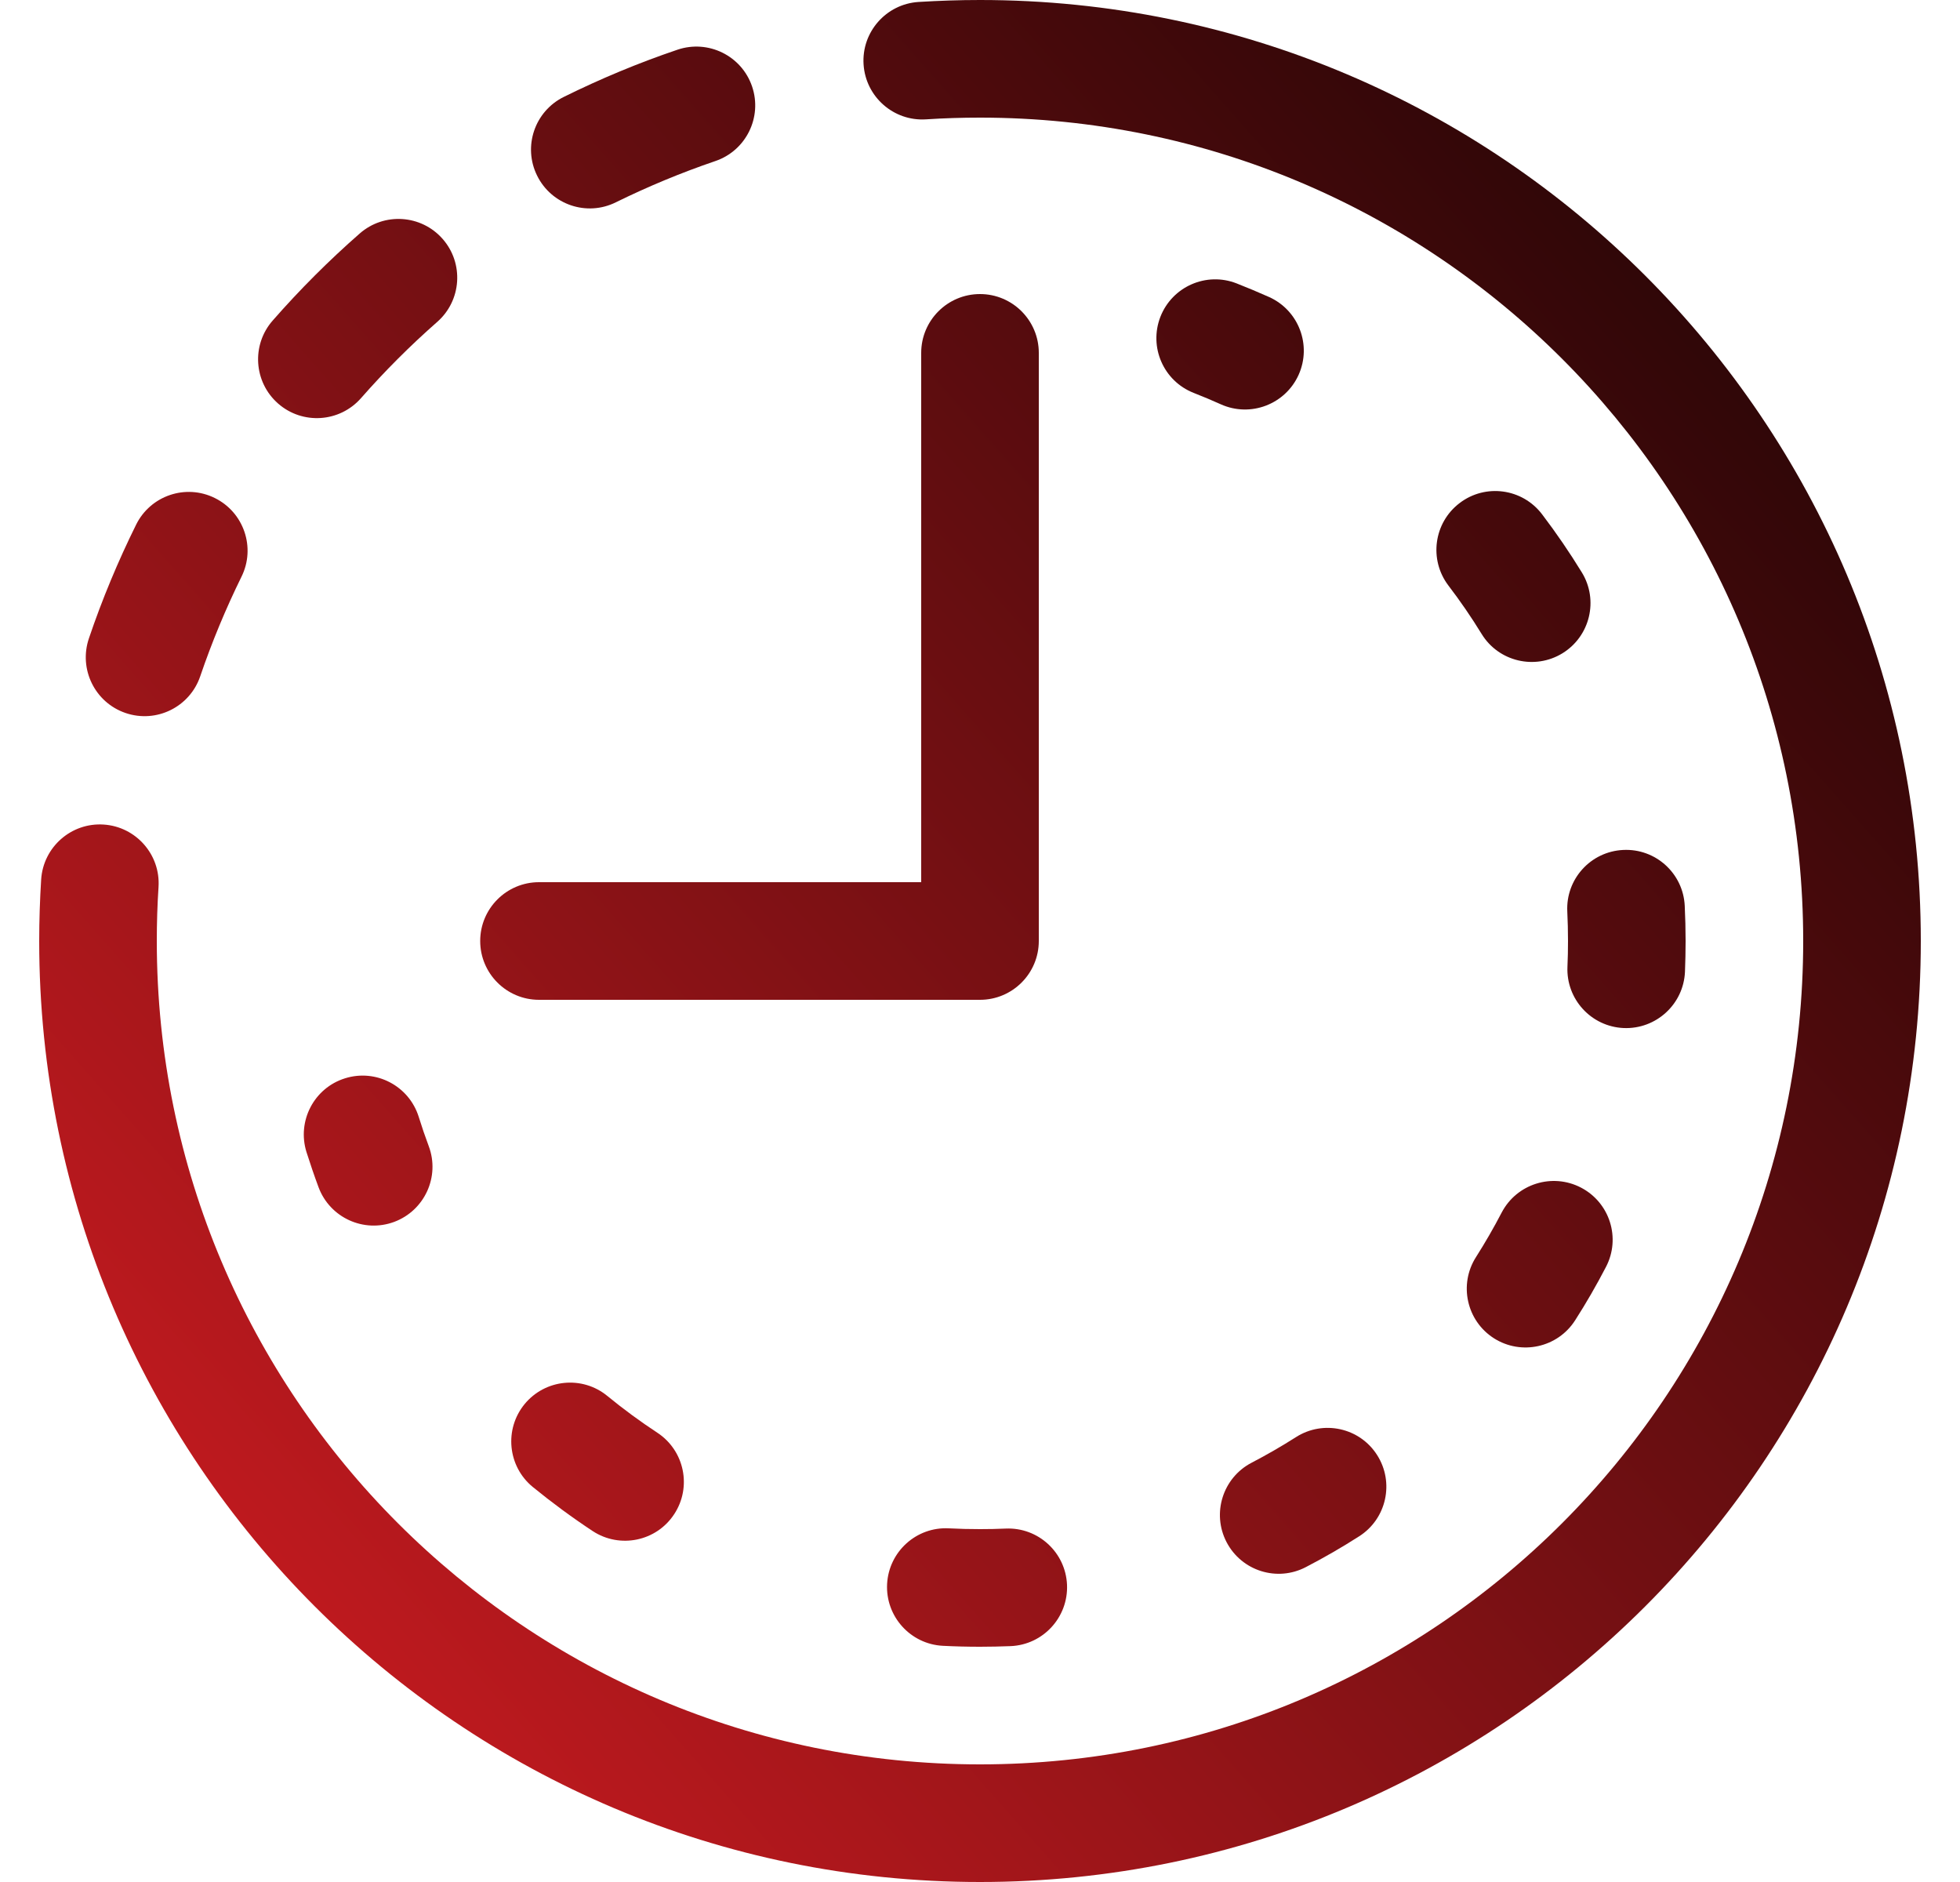 <?xml version="1.0" encoding="UTF-8"?> <svg xmlns="http://www.w3.org/2000/svg" width="25" height="24" viewBox="0 0 25 24" fill="none"><path d="M12.5 1.5C12.269 1.5 12.039 1.507 11.812 1.522C11.399 1.549 11.042 1.235 11.015 0.822C10.988 0.409 11.302 0.052 11.715 0.025C11.975 0.009 12.236 0 12.5 0C19.127 0 24.5 5.373 24.5 12C24.5 18.627 19.127 24 12.5 24C5.873 24 0.5 18.627 0.5 12C0.5 11.736 0.509 11.475 0.525 11.215C0.552 10.802 0.909 10.488 1.322 10.515C1.735 10.542 2.049 10.899 2.022 11.312C2.007 11.539 2 11.769 2 12C2 17.799 6.701 22.5 12.5 22.5C18.299 22.5 23 17.799 23 12C23 6.201 18.299 1.5 12.5 1.5Z" fill="url(#paint0_linear_5109_6477)"></path><path d="M9.124 2.054C9.516 1.921 9.726 1.495 9.593 1.103C9.46 0.711 9.034 0.501 8.641 0.634C8.142 0.803 7.658 1.005 7.191 1.236C6.82 1.419 6.667 1.869 6.851 2.24C7.034 2.611 7.484 2.764 7.855 2.58C8.264 2.379 8.687 2.203 9.124 2.054Z" fill="url(#paint1_linear_5109_6477)"></path><path d="M5.646 3.047C5.919 3.358 5.888 3.832 5.577 4.105C5.232 4.408 4.908 4.732 4.605 5.077C4.332 5.388 3.858 5.419 3.547 5.146C3.236 4.873 3.205 4.399 3.478 4.088C3.823 3.694 4.194 3.323 4.588 2.978C4.899 2.705 5.373 2.736 5.646 3.047Z" fill="url(#paint2_linear_5109_6477)"></path><path d="M3.08 7.355C3.264 6.984 3.111 6.534 2.74 6.351C2.369 6.167 1.919 6.32 1.736 6.691C1.505 7.158 1.303 7.642 1.134 8.141C1.001 8.534 1.211 8.96 1.603 9.093C1.995 9.226 2.421 9.016 2.554 8.624C2.703 8.187 2.879 7.764 3.08 7.355Z" fill="url(#paint3_linear_5109_6477)"></path><path d="M13.25 4.5C13.25 4.086 12.914 3.75 12.5 3.75C12.086 3.75 11.75 4.086 11.75 4.5V11.25H6.875C6.461 11.25 6.125 11.586 6.125 12C6.125 12.414 6.461 12.75 6.875 12.75H12.5C12.914 12.75 13.25 12.414 13.25 12V4.5Z" fill="url(#paint4_linear_5109_6477)"></path><path d="M15.773 3.614C15.387 3.463 14.952 3.654 14.801 4.04C14.651 4.426 14.841 4.86 15.227 5.011C15.344 5.057 15.459 5.105 15.572 5.156C15.95 5.326 16.394 5.157 16.564 4.78C16.734 4.402 16.565 3.958 16.188 3.788C16.051 3.727 15.913 3.669 15.773 3.614Z" fill="url(#paint5_linear_5109_6477)"></path><path d="M19.669 6.558C19.418 6.228 18.947 6.164 18.618 6.415C18.288 6.665 18.224 7.136 18.474 7.466C18.625 7.664 18.767 7.87 18.898 8.084C19.114 8.437 19.576 8.547 19.929 8.331C20.282 8.114 20.393 7.652 20.176 7.299C20.019 7.043 19.85 6.796 19.669 6.558Z" fill="url(#paint6_linear_5109_6477)"></path><path d="M21.489 11.551C21.469 11.137 21.117 10.818 20.703 10.839C20.289 10.859 19.97 11.211 19.991 11.625C19.997 11.749 20 11.874 20 12C20 12.11 19.998 12.219 19.993 12.328C19.975 12.742 20.296 13.092 20.71 13.11C21.124 13.127 21.474 12.806 21.492 12.393C21.497 12.262 21.5 12.132 21.5 12C21.5 11.85 21.496 11.7 21.489 11.551Z" fill="url(#paint7_linear_5109_6477)"></path><path d="M5.341 14.243C5.217 13.847 4.796 13.627 4.401 13.751C4.006 13.874 3.786 14.295 3.909 14.691C3.957 14.842 4.008 14.992 4.063 15.14C4.208 15.529 4.64 15.726 5.028 15.582C5.416 15.437 5.614 15.005 5.469 14.617C5.423 14.494 5.38 14.369 5.341 14.243Z" fill="url(#paint8_linear_5109_6477)"></path><path d="M20.484 16.157C20.676 15.79 20.534 15.337 20.166 15.145C19.799 14.954 19.346 15.096 19.154 15.463C19.053 15.657 18.944 15.846 18.827 16.03C18.604 16.379 18.706 16.843 19.055 17.066C19.404 17.288 19.868 17.186 20.091 16.837C20.232 16.617 20.363 16.39 20.484 16.157Z" fill="url(#paint9_linear_5109_6477)"></path><path d="M7.747 17.802C7.427 17.539 6.954 17.586 6.691 17.906C6.429 18.226 6.475 18.699 6.795 18.962C7.04 19.162 7.295 19.35 7.56 19.525C7.907 19.752 8.372 19.656 8.599 19.31C8.827 18.964 8.731 18.499 8.385 18.271C8.164 18.126 7.951 17.969 7.747 17.802Z" fill="url(#paint10_linear_5109_6477)"></path><path d="M17.337 19.591C17.686 19.368 17.788 18.904 17.565 18.555C17.343 18.206 16.879 18.104 16.53 18.327C16.346 18.444 16.157 18.553 15.963 18.654C15.596 18.846 15.454 19.299 15.645 19.666C15.837 20.034 16.29 20.176 16.657 19.984C16.89 19.863 17.117 19.732 17.337 19.591Z" fill="url(#paint11_linear_5109_6477)"></path><path d="M12.103 19.49C11.69 19.468 11.337 19.786 11.315 20.2C11.294 20.613 11.612 20.966 12.025 20.988C12.182 20.996 12.341 21 12.5 21C12.631 21 12.762 20.997 12.892 20.992C13.306 20.974 13.627 20.624 13.61 20.21C13.592 19.796 13.242 19.475 12.828 19.493C12.719 19.498 12.61 19.5 12.5 19.5C12.367 19.5 12.235 19.497 12.103 19.49Z" fill="url(#paint12_linear_5109_6477)"></path><defs><linearGradient id="paint0_linear_5109_6477" x1="1.167" y1="26.175" x2="29.672" y2="0.944" gradientUnits="userSpaceOnUse"><stop stop-color="#E01E24"></stop><stop offset="1"></stop></linearGradient><linearGradient id="paint1_linear_5109_6477" x1="1.167" y1="26.175" x2="29.672" y2="0.944" gradientUnits="userSpaceOnUse"><stop stop-color="#E01E24"></stop><stop offset="1"></stop></linearGradient><linearGradient id="paint2_linear_5109_6477" x1="1.167" y1="26.175" x2="29.672" y2="0.944" gradientUnits="userSpaceOnUse"><stop stop-color="#E01E24"></stop><stop offset="1"></stop></linearGradient><linearGradient id="paint3_linear_5109_6477" x1="1.167" y1="26.175" x2="29.672" y2="0.944" gradientUnits="userSpaceOnUse"><stop stop-color="#E01E24"></stop><stop offset="1"></stop></linearGradient><linearGradient id="paint4_linear_5109_6477" x1="1.167" y1="26.175" x2="29.672" y2="0.944" gradientUnits="userSpaceOnUse"><stop stop-color="#E01E24"></stop><stop offset="1"></stop></linearGradient><linearGradient id="paint5_linear_5109_6477" x1="1.167" y1="26.175" x2="29.672" y2="0.944" gradientUnits="userSpaceOnUse"><stop stop-color="#E01E24"></stop><stop offset="1"></stop></linearGradient><linearGradient id="paint6_linear_5109_6477" x1="1.167" y1="26.175" x2="29.672" y2="0.944" gradientUnits="userSpaceOnUse"><stop stop-color="#E01E24"></stop><stop offset="1"></stop></linearGradient><linearGradient id="paint7_linear_5109_6477" x1="1.167" y1="26.175" x2="29.672" y2="0.944" gradientUnits="userSpaceOnUse"><stop stop-color="#E01E24"></stop><stop offset="1"></stop></linearGradient><linearGradient id="paint8_linear_5109_6477" x1="1.167" y1="26.175" x2="29.672" y2="0.944" gradientUnits="userSpaceOnUse"><stop stop-color="#E01E24"></stop><stop offset="1"></stop></linearGradient><linearGradient id="paint9_linear_5109_6477" x1="1.167" y1="26.175" x2="29.672" y2="0.944" gradientUnits="userSpaceOnUse"><stop stop-color="#E01E24"></stop><stop offset="1"></stop></linearGradient><linearGradient id="paint10_linear_5109_6477" x1="1.167" y1="26.175" x2="29.672" y2="0.944" gradientUnits="userSpaceOnUse"><stop stop-color="#E01E24"></stop><stop offset="1"></stop></linearGradient><linearGradient id="paint11_linear_5109_6477" x1="1.167" y1="26.175" x2="29.672" y2="0.944" gradientUnits="userSpaceOnUse"><stop stop-color="#E01E24"></stop><stop offset="1"></stop></linearGradient><linearGradient id="paint12_linear_5109_6477" x1="1.167" y1="26.175" x2="29.672" y2="0.944" gradientUnits="userSpaceOnUse"><stop stop-color="#E01E24"></stop><stop offset="1"></stop></linearGradient></defs></svg> 